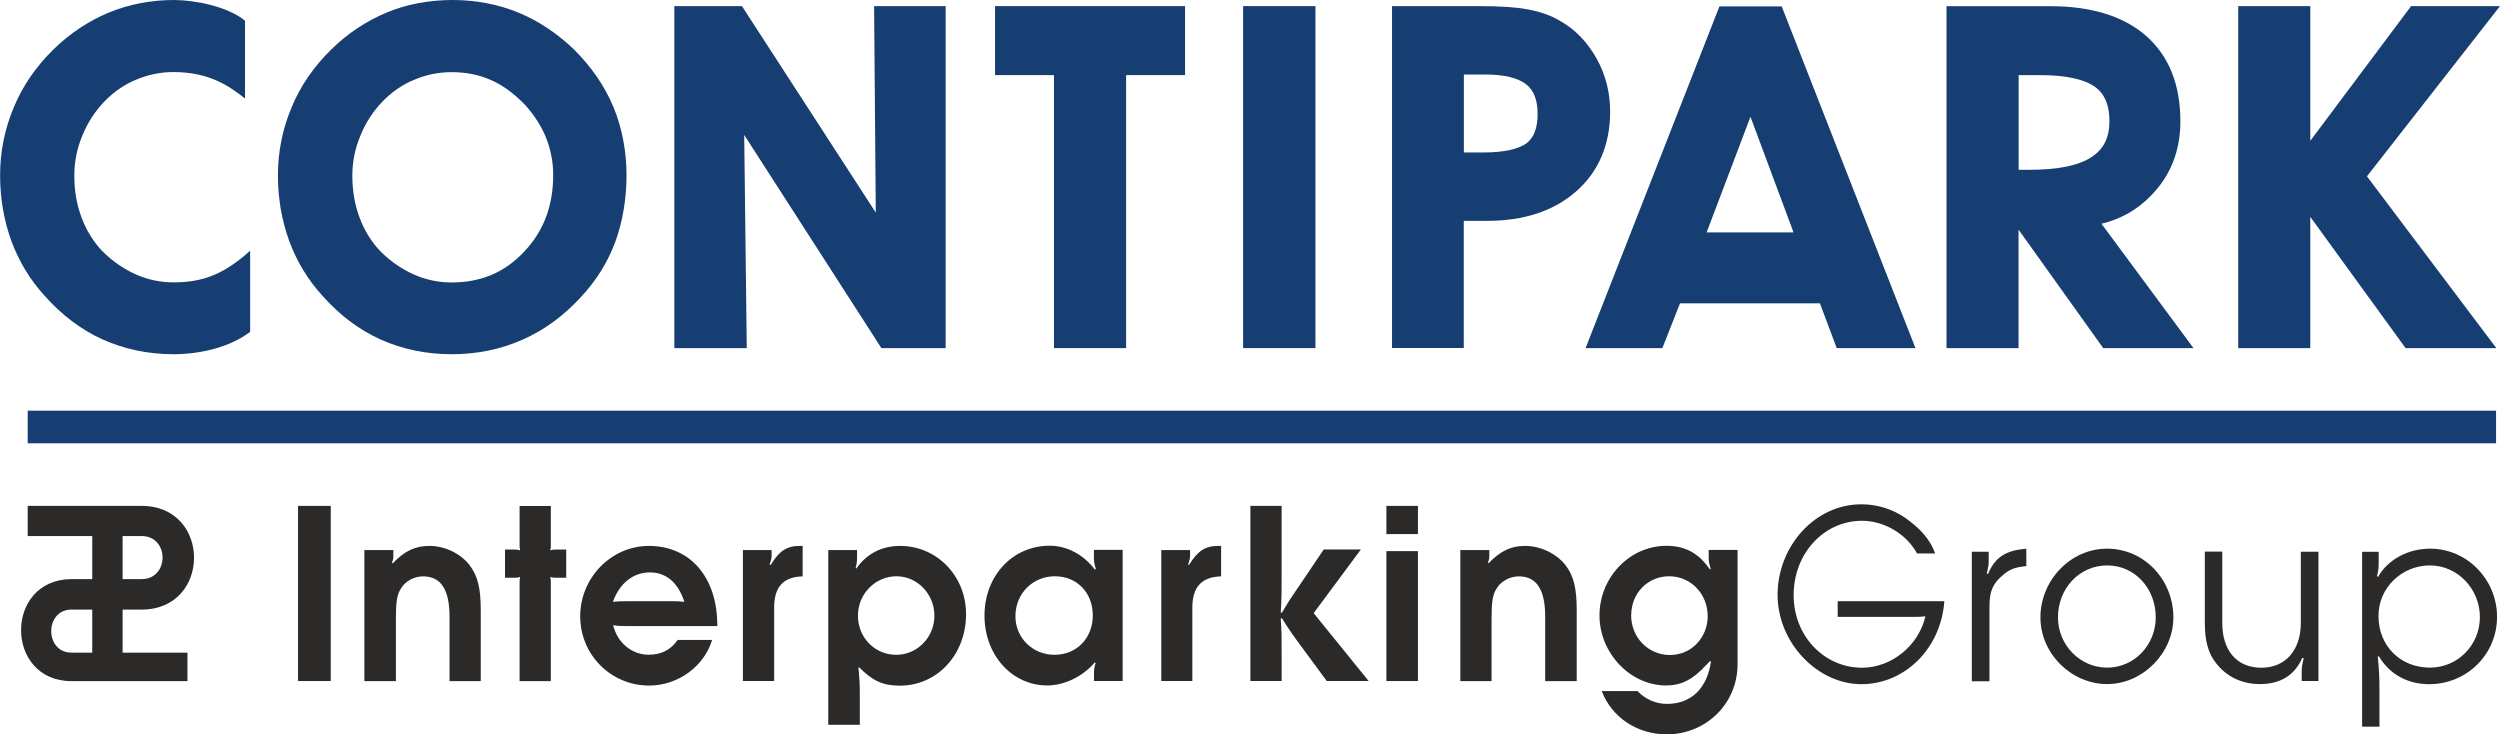<?xml version="1.0" encoding="UTF-8"?>
<svg id="Ebene_1" data-name="Ebene 1" xmlns="http://www.w3.org/2000/svg" viewBox="0 0 253.66 74.52">
  <defs>
    <style>
      .cls-1 {
        fill: #163e73;
      }

      .cls-1, .cls-2 {
        fill-rule: evenodd;
        stroke-width: 0px;
      }

      .cls-2 {
        fill: #2b2a29;
      }
    </style>
  </defs>
  <g id="Ebene_1-2" data-name="Ebene_1">
    <g id="_930692048" data-name=" 930692048">
      <polygon class="cls-1" points="253.26 41.67 2.81 41.67 2.81 44.98 253.26 44.98 253.26 41.67"/>
      <path class="cls-1" d="M53.15,25.57c-1.98,2.1-4.39,3.09-7.34,3.09-1.3,0-2.58-.26-3.85-.82-1.25-.57-2.38-1.36-3.37-2.35-.91-.96-1.62-2.1-2.1-3.4-.51-1.33-.74-2.78-.74-4.28,0-1.36.26-2.72.82-4.05.54-1.33,1.3-2.49,2.27-3.49.94-.96,2.01-1.7,3.2-2.18,1.19-.51,2.47-.77,3.77-.77,1.5,0,2.86.28,4.05.82,1.22.54,2.38,1.42,3.46,2.55.91,1.02,1.62,2.13,2.1,3.32.45,1.16.71,2.41.71,3.71,0,3.17-.96,5.73-2.98,7.85ZM62.24,10.86c-.88-2.13-2.24-4.08-3.97-5.81-1.7-1.64-3.6-2.92-5.67-3.77-2.04-.85-4.37-1.28-6.66-1.28s-4.65.4-6.72,1.28c-2.04.85-3.94,2.1-5.61,3.74-1.76,1.73-3.12,3.68-4.02,5.87-.91,2.15-1.39,4.48-1.39,6.89s.4,4.59,1.13,6.63c.77,2.1,1.9,3.97,3.37,5.58,1.73,1.96,3.71,3.46,5.9,4.45,2.21.99,4.62,1.5,7.2,1.5s4.99-.48,7.2-1.47c2.21-.96,4.22-2.44,5.98-4.37,1.53-1.64,2.69-3.51,3.46-5.58.74-2.07,1.13-4.34,1.13-6.75s-.45-4.79-1.33-6.92Z"/>
      <polygon class="cls-1" points="95.95 35.32 89.43 35.32 75.51 13.69 75.77 35.32 68.42 35.32 68.42 .62 75.28 .62 88.86 21.57 88.69 .62 95.95 .62 95.95 35.32"/>
      <polygon class="cls-1" points="114.26 35.32 106.94 35.32 106.94 7.62 100.96 7.62 100.96 .62 120.24 .62 120.24 7.62 114.26 7.62 114.26 35.32"/>
      <polygon class="cls-1" points="126.13 35.32 133.47 35.32 133.47 .62 126.13 .62 126.13 35.32"/>
      <path class="cls-1" d="M154.93,14.51c-.82.62-2.35.96-4.39.96h-2.01v-7.91h2.15c1.96,0,3.34.34,4.2,1.02.77.62,1.13,1.59,1.13,3s-.37,2.35-1.08,2.92ZM162.02,5.98c-.91-1.64-2.13-2.95-3.68-3.83-.94-.57-2.04-.96-3.29-1.19-1.19-.23-2.83-.34-5.05-.34h-8.76v34.69h7.28v-12.9h2.35c3.74,0,6.77-.99,9.04-2.98,2.3-2.01,3.46-4.76,3.46-8.11,0-1.93-.45-3.71-1.36-5.36Z"/>
      <path class="cls-1" d="M173.16,23.58l4.45-11.73,4.37,11.73h-8.82ZM180.78.65h-6.32l-13.58,34.67h7.79l1.79-4.54h14.2l1.7,4.54h7.99L180.78.65Z"/>
      <path class="cls-1" d="M212.27,15.9c-1.33.91-3.51,1.33-6.43,1.33h-1.02V7.62h2.13c2.61,0,4.51.4,5.61,1.19.99.71,1.47,1.84,1.47,3.46,0,1.7-.57,2.83-1.76,3.63ZM213.24,22.7c1.98-.48,3.68-1.45,5.07-2.92,1.93-1.98,2.92-4.51,2.92-7.45,0-3.74-1.16-6.66-3.49-8.7-2.27-1.98-5.53-3-9.67-3h-10.57v34.69h7.31v-12.02l8.59,12.02h9.16l-9.33-12.61Z"/>
      <polygon class="cls-1" points="253.66 .62 244.64 .62 234.41 14.29 234.41 .62 227.1 .62 227.1 35.32 234.41 35.32 234.41 22 244.08 35.32 253.29 35.32 240.16 17.89 253.66 .62"/>
      <path class="cls-1" d="M25.37,25.45c-2.69,2.41-4.82,3.2-7.77,3.2-1.3,0-2.58-.26-3.85-.82-1.25-.57-2.38-1.36-3.37-2.35-.91-.96-1.62-2.1-2.1-3.4-.51-1.33-.74-2.78-.74-4.28,0-1.36.26-2.72.82-4.05.54-1.33,1.3-2.49,2.27-3.49.94-.96,2.01-1.7,3.2-2.18,1.19-.51,2.47-.77,3.77-.77,3.66,0,5.7,1.45,7.26,2.69V2.1c-1.76-1.45-5.1-2.1-7.23-2.1-2.27,0-4.56.43-6.6,1.28s-3.94,2.1-5.61,3.74c-1.76,1.73-3.12,3.68-4.02,5.87-.91,2.15-1.39,4.48-1.39,6.89s.4,4.59,1.13,6.63c.77,2.1,1.9,3.97,3.37,5.58,1.73,1.96,3.71,3.46,5.9,4.45,2.21.99,4.62,1.5,7.2,1.5s5.64-.65,7.77-2.27v-8.22Z"/>
      <polygon class="cls-2" points="30.24 69.1 33.56 69.1 33.56 51.33 30.24 51.33 30.24 69.1"/>
      <path class="cls-2" d="M36.96,55.81h2.95v.6c0,.26-.03.4-.14.71l.09.03c1.19-1.25,2.27-1.76,3.71-1.76,1.56,0,3.17.77,4.08,1.96.82,1.08,1.13,2.32,1.13,4.59v7.17h-3.17v-6.55c0-2.75-.88-4.08-2.69-4.08-.88,0-1.79.48-2.21,1.19-.43.62-.54,1.39-.54,3.12v6.32h-3.2v-13.29Z"/>
      <path class="cls-2" d="M52.72,59.13c0-.28,0-.34.06-.6-.26.09-.31.09-.6.09h-.94v-2.86h.94c.28,0,.34,0,.6.09-.06-.26-.06-.31-.06-.6v-3.91h3.17v3.91c0,.28,0,.34-.06.6.26-.09.31-.09.6-.09h1.02v2.86h-1.02c-.28,0-.34,0-.6-.09.06.26.06.31.06.6v9.98h-3.17v-9.98Z"/>
      <path class="cls-2" d="M67.94,61c.74,0,.85,0,1.5.06-.65-1.96-1.84-2.98-3.51-2.98s-3.06,1.08-3.74,2.98c.68-.06.82-.06,1.59-.06h4.17ZM72.25,64.94c-.79,2.66-3.46,4.62-6.38,4.62-3.88,0-7-3.12-7-7.03s3.15-7.14,6.97-7.14c4.22,0,6.97,3.23,6.94,8.13h-9.35c-.57,0-.71,0-1.22-.09.43,1.79,1.9,3,3.6,3,1.28,0,2.24-.48,2.95-1.5h3.49Z"/>
      <path class="cls-2" d="M75.37,55.81h2.92v.6c0,.23-.06.43-.2.88l.11.03c.88-1.45,1.64-1.93,2.98-1.93h.26v3.09c-1.98.06-2.89,1.08-2.89,3.17v7.45h-3.17v-13.29Z"/>
      <path class="cls-2" d="M87.05,62.47c0,2.24,1.73,3.97,3.88,3.97s3.88-1.79,3.88-3.97-1.73-4-3.85-4-3.91,1.76-3.91,4ZM84.04,55.81h2.92v.77c0,.37-.03.6-.14,1.05l.06.06c1.08-1.53,2.61-2.3,4.45-2.3,3.71,0,6.69,3.03,6.69,6.92,0,4.11-2.92,7.26-6.72,7.26-1.73,0-2.75-.48-4.14-1.87l-.06.03c.11,1.22.14,1.53.14,2.89v2.92h-3.2v-17.72Z"/>
      <path class="cls-2" d="M103.03,62.53c0,2.21,1.76,3.91,3.97,3.91s3.88-1.67,3.88-4-1.64-3.97-3.85-3.97-4,1.73-4,4.05ZM113.92,69.1h-2.92v-.82c0-.37.03-.57.17-1.02l-.11-.03c-1.16,1.39-3.06,2.32-4.79,2.32-3.6,0-6.38-3.09-6.38-7.09s2.81-7.09,6.63-7.09c1.73,0,3.43.91,4.56,2.41l.11-.03c-.14-.51-.2-.71-.2-1.11v-.85h2.92v13.29Z"/>
      <path class="cls-2" d="M117.83,55.81h2.92v.6c0,.23-.06.43-.2.88l.09.03c.91-1.45,1.64-1.93,3-1.93h.26v3.09c-1.98.06-2.92,1.08-2.92,3.17v7.45h-3.15v-13.29Z"/>
      <path class="cls-2" d="M126.87,51.33h3.17v7.14c0,1.73,0,2.13-.09,3.68l.11.03c.79-1.33.99-1.62,1.98-3.06l2.27-3.37h3.77l-4.79,6.46,5.58,6.89h-4.25l-2.55-3.46c-.99-1.33-1.19-1.64-2.01-2.92l-.11.03c.09,1.39.09,1.73.09,3.23v3.12h-3.17v-17.77Z"/>
      <path class="cls-2" d="M140.67,55.92h3.2v13.18h-3.2v-13.18ZM140.67,51.33h3.2v2.86h-3.2v-2.86Z"/>
      <path class="cls-2" d="M148.16,55.81h2.95v.6c0,.26-.03.4-.14.71l.06.03c1.22-1.25,2.27-1.76,3.71-1.76,1.56,0,3.17.77,4.11,1.96.82,1.08,1.13,2.32,1.13,4.59v7.17h-3.2v-6.55c0-2.75-.88-4.08-2.69-4.08-.85,0-1.79.48-2.21,1.19-.43.62-.54,1.39-.54,3.12v6.32h-3.17v-13.29Z"/>
      <path class="cls-2" d="M165.5,62.41c0,2.27,1.73,4.05,3.94,4.05s3.83-1.81,3.83-3.94c0-2.27-1.73-4.05-3.91-4.05s-3.85,1.73-3.85,3.94ZM176.3,55.81v11.59c0,3.97-3.17,7.11-7.2,7.11-2.95,0-5.56-1.7-6.58-4.39h3.63c.82.85,1.87,1.3,3,1.3,2.44,0,4.08-1.59,4.45-4.31l-.09-.03-.37.37c-1.36,1.5-2.55,2.1-4.08,2.1-3.66,0-6.77-3.29-6.77-7.11s3.03-7.06,6.8-7.06c1.79,0,3.15.68,4.22,2.15l.17.23.09-.03c-.14-.51-.2-.74-.2-1.11v-.82h2.92Z"/>
      <path class="cls-2" d="M200.08,55.98h1.7v.94c0,.34-.03.62-.2,1.28l.14.03c.68-1.67,1.81-2.41,3.88-2.55v1.76c-1.13.11-1.7.31-2.41.94-.99.82-1.33,1.64-1.33,3.12v7.62h-1.79v-13.12Z"/>
      <path class="cls-2" d="M208.81,62.64c0,2.81,2.24,5.1,4.99,5.1s4.93-2.3,4.93-5.1c0-2.95-2.13-5.27-4.93-5.27s-4.99,2.32-4.99,5.27ZM220.52,62.64c0,3.63-3.12,6.77-6.72,6.77s-6.77-3.06-6.77-6.77,3-6.97,6.77-6.97,6.72,3.17,6.72,6.97Z"/>
      <path class="cls-2" d="M225.48,55.98v7.23c0,2.83,1.5,4.54,3.97,4.54s4-1.81,4-4.54v-7.23h1.79v13.12h-1.7v-1.02c0-.43.06-.68.2-1.3l-.14-.03c-.79,1.79-2.24,2.66-4.31,2.66-1.79,0-3.37-.74-4.42-2.1-.79-.96-1.16-2.24-1.16-4.11v-7.23h1.79Z"/>
      <path class="cls-2" d="M241.33,62.5c0,3.03,2.21,5.24,5.22,5.24,2.83,0,5.07-2.3,5.07-5.13s-2.24-5.24-5.07-5.24-5.22,2.24-5.22,5.13ZM241.35,55.98v1.13c0,.54-.03.77-.17,1.36l.11.06c1.02-1.79,3.06-2.86,5.3-2.86,3.71,0,6.77,3.12,6.77,6.92s-3.06,6.83-6.89,6.83c-2.18,0-4-.99-5.1-2.83l-.11.03c.14,1.56.17,1.93.17,3.68v3.43h-1.76v-17.74h1.67Z"/>
      <path class="cls-2" d="M7.26,61.85h2.1v4.37h-2.1c-2.75,0-2.75-4.37,0-4.37ZM12.44,54.39h1.93c2.83,0,2.83,4.37,0,4.37h-1.93v-4.37ZM12.44,61.85h1.93c7.09,0,7.09-10.52,0-10.52H2.81v3.06h6.55v4.37h-2.1c-6.83,0-6.83,10.35,0,10.35h11.76v-2.89h-6.58v-4.37Z"/>
      <path class="cls-2" d="M197.28,61c-.34,4.79-4,8.42-8.42,8.42s-8.5-4.17-8.5-9.07,3.77-9.18,8.48-9.18c1.96,0,3.74.68,5.24,1.96,1.19.96,1.9,1.98,2.27,3.03h-1.84c-1.05-1.96-3.32-3.32-5.58-3.32-3.88,0-6.94,3.32-6.94,7.54s3.15,7.37,6.94,7.37c2.98,0,5.75-2.24,6.43-5.22-.48.06-.6.06-1.16.06h-7.74v-1.59h10.83Z"/>
    </g>
  </g>
</svg>